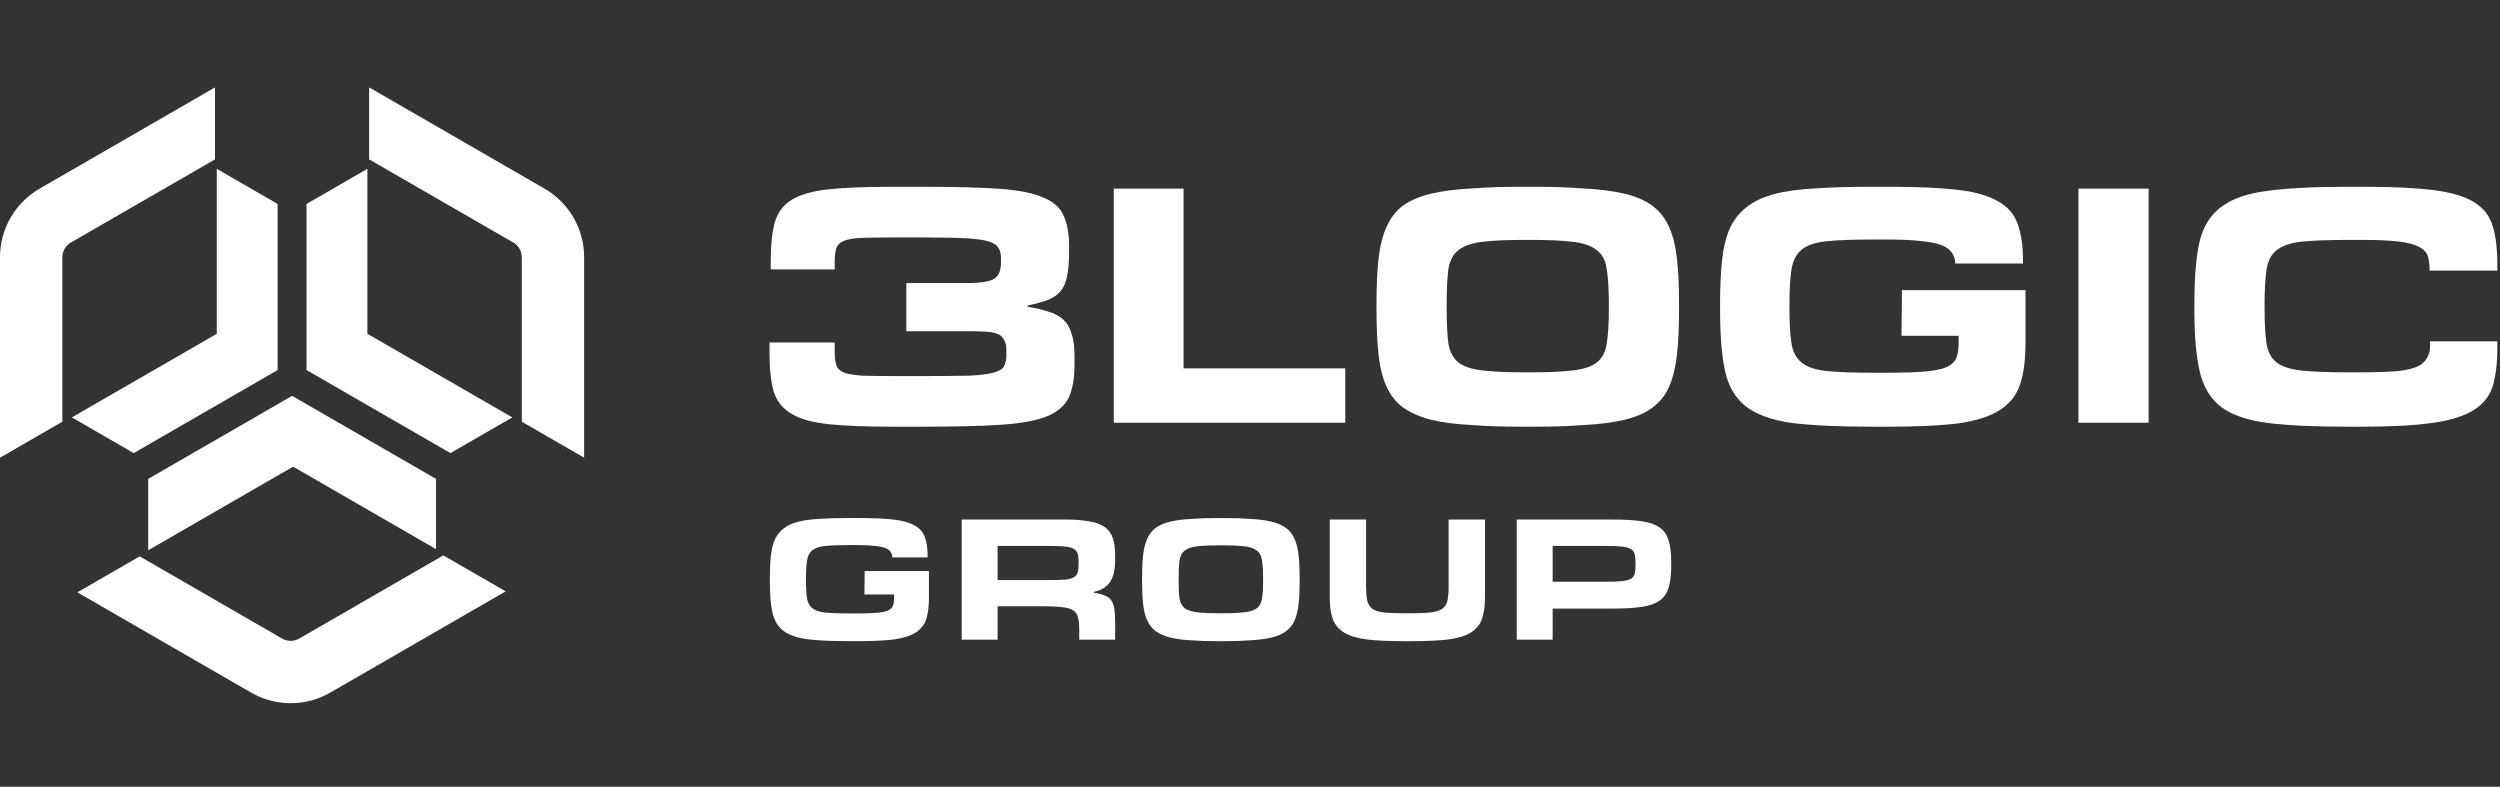 <svg width="286" height="90" viewBox="0 0 286 90" fill="none" xmlns="http://www.w3.org/2000/svg">
<rect x="0" y="0" width="286" height="90" fill="#333333" stroke="none"/>
<path d="M28.715 79.228L8.85 67.764L15.981 63.649L32.28 73.055C32.882 73.402 33.623 73.402 34.225 73.055L50.718 63.537L57.848 67.652L37.79 79.228C34.982 80.849 31.523 80.849 28.715 79.228Z" fill="WHITE"/>
<path d="M49.879 54.785L33.416 45.285L16.954 54.785V62.952L33.531 53.385L49.879 62.82V54.785Z" fill="WHITE"/>
<path d="M66.827 29.432L66.827 52.36L59.696 48.245V29.432C59.696 28.738 59.325 28.096 58.723 27.749L42.231 18.231V10L62.289 21.576C65.097 23.196 66.827 26.191 66.827 29.432Z" fill="WHITE"/>
<path d="M35.068 23.332V42.334L51.531 51.835L58.606 47.751L42.029 38.184V19.315L35.068 23.332Z" fill="WHITE"/>
<path d="M2.19985e-06 29.432L0 52.36L7.131 48.245V29.432C7.131 28.738 7.502 28.096 8.103 27.749L24.596 18.231V10L4.538 21.576C1.73 23.196 3.11866e-06 26.191 2.19985e-06 29.432Z" fill="WHITE"/>
<path d="M31.759 23.332V42.334L15.296 51.835L8.221 47.751L24.798 38.184V19.315L31.759 23.332Z" fill="WHITE"/>
<path d="M122.923 41.739C122.923 43.291 122.701 44.541 122.258 45.491C121.814 46.409 120.991 47.121 119.787 47.628C118.584 48.102 116.905 48.419 114.752 48.577C112.63 48.736 109.046 48.815 105.625 48.815H102.094C99.085 48.815 96.662 48.72 94.825 48.53C92.989 48.34 91.563 47.944 90.55 47.343C89.537 46.741 88.856 45.886 88.507 44.779C88.191 43.67 88.032 42.214 88.032 40.41V39.175H95.49V40.22C95.49 40.885 95.554 41.407 95.68 41.787C95.807 42.167 96.108 42.452 96.583 42.642C97.058 42.8 97.739 42.911 98.626 42.974C99.544 43.006 100.779 43.022 102.331 43.022H105.435C107.399 43.022 109.78 43.006 110.951 42.974C112.123 42.911 113.01 42.8 113.612 42.642C114.245 42.483 114.657 42.246 114.847 41.929C115.037 41.581 115.132 41.138 115.132 40.6V40.125C115.132 39.618 115.053 39.223 114.894 38.938C114.768 38.621 114.53 38.384 114.182 38.225C113.833 38.067 113.358 37.972 112.757 37.941C112.187 37.909 111.458 37.893 110.571 37.893H103.683V32.385H110.619C112.139 32.385 113.168 32.227 113.707 31.91C114.245 31.593 114.514 30.96 114.514 30.011V29.488C114.514 29.013 114.403 28.618 114.182 28.301C113.992 27.985 113.596 27.747 112.994 27.589C112.424 27.43 111.585 27.32 110.476 27.256C109.4 27.193 107.177 27.161 105.435 27.161H102.331C100.779 27.161 99.544 27.177 98.626 27.209C97.739 27.241 97.058 27.351 96.583 27.541C96.108 27.731 95.807 28.016 95.68 28.396C95.554 28.776 95.49 29.298 95.49 29.963V30.818H88.175V29.773C88.175 27.969 88.333 26.512 88.65 25.404C88.966 24.296 89.616 23.442 90.597 22.84C91.611 22.239 93.02 21.843 94.825 21.653C96.662 21.463 99.085 21.368 102.094 21.368H105.625C108.951 21.368 112.456 21.447 114.514 21.606C116.604 21.764 118.22 22.096 119.36 22.603C120.532 23.078 121.307 23.774 121.687 24.692C122.099 25.578 122.305 26.75 122.305 28.206V28.823C122.305 29.963 122.226 30.897 122.068 31.625C121.941 32.322 121.687 32.891 121.307 33.334C120.959 33.746 120.468 34.078 119.835 34.332C119.233 34.553 118.473 34.759 117.555 34.949V35.092C118.505 35.25 119.312 35.44 119.977 35.661C120.642 35.851 121.197 36.152 121.64 36.563C122.083 36.975 122.4 37.513 122.59 38.178C122.812 38.843 122.923 39.682 122.923 40.695V41.739Z" fill="WHITE"/>
<path d="M153.899 48.36H127.417V21.578H135.398V42.14H153.899V48.36Z" fill="WHITE"/>
<path d="M174.188 48.815C171.623 48.815 170.219 48.751 168.35 48.625C166.513 48.53 164.946 48.324 163.647 48.007C162.349 47.659 161.288 47.184 160.464 46.583C159.673 45.981 159.055 45.19 158.612 44.208C158.168 43.227 157.868 42.024 157.709 40.599C157.551 39.175 157.472 37.465 157.472 35.471V34.711C157.472 32.717 157.551 31.008 157.709 29.583C157.868 28.158 158.168 26.955 158.612 25.974C159.055 24.961 159.673 24.154 160.464 23.552C161.288 22.951 162.349 22.492 163.647 22.175C164.946 21.859 166.513 21.653 168.35 21.558C170.219 21.431 171.623 21.368 174.188 21.368H175.364C177.93 21.368 179.318 21.431 181.155 21.558C183.023 21.653 184.607 21.859 185.905 22.175C187.203 22.492 188.249 22.951 189.04 23.552C189.864 24.154 190.497 24.961 190.941 25.974C191.384 26.955 191.685 28.158 191.843 29.583C192.001 31.008 192.081 32.717 192.081 34.711V35.471C192.081 37.465 192.001 39.175 191.843 40.599C191.685 42.024 191.384 43.243 190.941 44.256C190.497 45.237 189.864 46.029 189.04 46.63C188.249 47.232 187.203 47.691 185.905 48.007C184.607 48.324 183.023 48.53 181.155 48.625C179.318 48.751 177.93 48.815 175.364 48.815H174.188ZM175.079 42.594C177.391 42.594 178.383 42.531 179.682 42.404C181.012 42.277 181.994 41.977 182.627 41.502C183.292 40.995 183.688 40.251 183.815 39.27C183.973 38.289 184.052 36.959 184.052 35.281V34.854C184.052 33.144 183.973 31.799 183.815 30.817C183.688 29.805 183.292 29.061 182.627 28.586C181.994 28.079 181.012 27.763 179.682 27.636C178.383 27.509 177.391 27.446 175.079 27.446H174.473C172.129 27.446 171.121 27.509 169.823 27.636C168.525 27.763 167.543 28.079 166.878 28.586C166.244 29.061 165.848 29.805 165.69 30.817C165.563 31.799 165.5 33.144 165.5 34.854V35.281C165.5 36.959 165.563 38.289 165.69 39.27C165.848 40.251 166.244 40.995 166.878 41.502C167.543 41.977 168.525 42.277 169.823 42.404C171.121 42.531 172.129 42.594 174.473 42.594H175.079Z" fill="WHITE"/>
<path d="M214.117 48.815C210.316 48.815 207.276 48.672 204.996 48.387C202.715 48.071 200.958 47.438 199.723 46.488C198.519 45.538 197.727 44.193 197.347 42.452C196.967 40.679 196.777 38.352 196.777 35.471V34.711C196.777 32.78 196.857 31.102 197.015 29.678C197.173 28.253 197.474 27.05 197.917 26.069C198.393 25.088 199.026 24.296 199.818 23.695C200.609 23.062 201.639 22.571 202.905 22.223C204.204 21.874 205.772 21.653 207.608 21.558C209.445 21.431 211.615 21.368 214.117 21.368H216.135C219.302 21.368 221.868 21.479 223.831 21.7C225.826 21.922 227.378 22.349 228.487 22.982C229.627 23.584 230.403 24.454 230.814 25.594C231.226 26.702 231.432 28.142 231.432 29.915V30.147H223.689C223.689 29.237 223.108 28.439 222.264 28.111C221.694 27.858 220.886 27.683 219.841 27.588C218.827 27.462 217.497 27.399 215.85 27.399H214.402C212.121 27.399 210.332 27.462 209.034 27.588C207.735 27.715 206.769 28.032 206.136 28.538C205.502 29.045 205.107 29.805 204.948 30.817C204.79 31.799 204.711 33.144 204.711 34.854V35.329C204.711 37.007 204.79 38.336 204.948 39.317C205.107 40.267 205.502 40.995 206.136 41.502C206.769 42.008 207.735 42.325 209.034 42.452C210.332 42.578 212.121 42.641 214.402 42.641H215.85C217.687 42.641 219.144 42.594 220.221 42.499C221.329 42.404 222.169 42.23 222.739 41.977C223.309 41.692 223.673 41.328 223.831 40.885C223.99 40.441 224.069 39.856 224.069 39.127V38.415H217.535L217.583 33.192H231.717V39.175C231.717 41.138 231.511 42.736 231.1 43.971C230.688 45.206 229.912 46.187 228.772 46.915C227.632 47.643 226.048 48.15 224.021 48.435C221.994 48.688 219.366 48.815 216.135 48.815H214.117Z" fill="WHITE"/>
<path d="M245.8 48.36H237.771V21.578H245.8V48.36Z" fill="WHITE"/>
<path d="M268.425 48.815C264.72 48.815 261.727 48.672 259.446 48.387C257.166 48.102 255.393 47.501 254.126 46.583C252.891 45.633 252.067 44.288 251.656 42.547C251.244 40.774 251.038 38.415 251.038 35.471V34.711C251.038 31.799 251.228 29.472 251.608 27.731C252.02 25.958 252.843 24.613 254.078 23.695C255.314 22.745 257.071 22.128 259.351 21.843C261.632 21.526 264.656 21.368 268.425 21.368H270.444C273.737 21.368 276.382 21.494 278.377 21.748C280.404 22.001 281.956 22.46 283.032 23.125C284.109 23.79 284.822 24.708 285.17 25.879C285.519 27.019 285.693 28.491 285.693 30.295V30.96H277.949C277.949 30.327 277.886 29.789 277.759 29.346C277.633 28.902 277.3 28.538 276.762 28.253C276.255 27.968 275.479 27.763 274.434 27.636C273.421 27.509 271.995 27.446 270.159 27.446H268.71C266.461 27.446 264.688 27.509 263.389 27.636C262.123 27.763 261.157 28.079 260.492 28.586C259.858 29.061 259.462 29.789 259.304 30.77C259.146 31.751 259.066 33.113 259.066 34.854V35.329C259.066 37.038 259.146 38.384 259.304 39.365C259.462 40.315 259.858 41.027 260.492 41.502C261.157 41.977 262.123 42.277 263.389 42.404C264.688 42.531 266.461 42.594 268.71 42.594H269.874C271.774 42.594 273.262 42.547 274.339 42.452C275.416 42.325 276.223 42.119 276.762 41.834C277.532 41.426 277.997 40.527 277.997 39.674L277.996 39.051H285.693V39.84C285.693 41.549 285.519 42.99 285.17 44.161C284.822 45.301 284.093 46.219 282.985 46.915C281.877 47.612 280.293 48.102 278.234 48.387C276.208 48.672 273.516 48.815 270.159 48.815H268.425Z" fill="WHITE"/>
<path d="M97.102 73.348C95.122 73.348 93.539 73.274 92.351 73.128C91.163 72.966 90.248 72.641 89.605 72.153C88.978 71.666 88.565 70.975 88.367 70.082C88.169 69.172 88.07 67.978 88.07 66.499V66.109C88.07 65.118 88.112 64.257 88.194 63.526C88.276 62.795 88.433 62.178 88.664 61.674C88.912 61.17 89.242 60.764 89.654 60.455C90.066 60.13 90.603 59.879 91.262 59.7C91.939 59.521 92.755 59.407 93.712 59.359C94.669 59.294 95.799 59.261 97.102 59.261H98.153C99.803 59.261 101.139 59.318 102.162 59.432C103.201 59.545 104.01 59.765 104.587 60.09C105.181 60.398 105.585 60.845 105.799 61.43C106.014 61.999 106.121 62.738 106.121 63.648V63.767H102.088C102.088 63.3 101.785 62.89 101.345 62.722C101.049 62.592 100.628 62.502 100.083 62.454C99.556 62.389 98.863 62.356 98.005 62.356H97.25C96.063 62.356 95.131 62.389 94.454 62.454C93.778 62.519 93.275 62.681 92.945 62.941C92.615 63.201 92.409 63.591 92.326 64.111C92.244 64.615 92.203 65.305 92.203 66.183V66.426C92.203 67.287 92.244 67.97 92.326 68.473C92.409 68.961 92.615 69.335 92.945 69.594C93.275 69.854 93.778 70.017 94.454 70.082C95.131 70.147 96.063 70.179 97.25 70.179H98.005C98.962 70.179 99.721 70.155 100.281 70.106C100.859 70.058 101.296 69.968 101.593 69.838C101.89 69.692 102.08 69.505 102.162 69.278C102.244 69.05 102.286 68.75 102.286 68.376V68.01H98.892L98.917 65.329H106.27V68.4C106.27 69.408 106.162 70.228 105.948 70.862C105.733 71.495 105.329 71.999 104.735 72.373C104.142 72.746 103.317 73.006 102.261 73.153C101.205 73.283 99.836 73.348 98.153 73.348H97.102Z" fill="WHITE"/>
<path d="M120.174 66.356C120.884 66.356 121.453 66.34 121.882 66.308C122.311 66.259 122.632 66.17 122.847 66.04C123.078 65.91 123.226 65.723 123.292 65.479C123.358 65.235 123.391 64.918 123.391 64.529V64.285C123.391 63.895 123.358 63.586 123.292 63.359C123.226 63.115 123.078 62.928 122.847 62.798C122.632 62.652 122.311 62.563 121.882 62.53C121.453 62.481 120.884 62.457 120.174 62.457H114.125V66.356H120.174ZM127.573 73.18H123.465V72.059C123.465 71.458 123.416 70.979 123.317 70.621C123.235 70.264 123.045 69.996 122.748 69.817C122.451 69.622 122.014 69.5 121.436 69.452C120.876 69.387 120.117 69.354 119.16 69.354H114.125V73.18H110.018V59.435H121.832C122.987 59.435 123.936 59.508 124.678 59.654C125.42 59.784 126.006 60.012 126.435 60.337C126.864 60.662 127.161 61.092 127.326 61.628C127.491 62.148 127.573 62.806 127.573 63.602V64.09C127.573 65.162 127.383 65.983 127.004 66.551C126.641 67.12 126.014 67.51 125.123 67.721V67.794C125.618 67.876 126.022 67.981 126.336 68.111C126.666 68.225 126.921 68.404 127.103 68.647C127.284 68.891 127.408 69.208 127.474 69.598C127.54 69.988 127.573 70.483 127.573 71.085V73.18Z" fill="WHITE"/>
<path d="M139.345 73.351C138.009 73.351 137.293 73.319 136.32 73.254C135.363 73.205 134.546 73.099 133.87 72.937C133.194 72.758 132.641 72.514 132.212 72.206C131.8 71.897 131.478 71.491 131.247 70.987C131.016 70.483 130.86 69.866 130.777 69.135C130.695 68.404 130.653 67.526 130.653 66.503V66.113C130.653 65.089 130.695 64.212 130.777 63.481C130.86 62.749 131.016 62.132 131.247 61.628C131.478 61.108 131.8 60.694 132.212 60.385C132.641 60.077 133.194 59.841 133.87 59.679C134.546 59.516 135.363 59.41 136.32 59.362C137.293 59.297 138.009 59.264 139.345 59.264H139.989C141.325 59.264 142.033 59.297 142.989 59.362C143.963 59.41 144.788 59.516 145.464 59.679C146.14 59.841 146.685 60.077 147.097 60.385C147.526 60.694 147.856 61.108 148.087 61.628C148.318 62.132 148.474 62.749 148.557 63.481C148.639 64.212 148.681 65.089 148.681 66.113V66.503C148.681 67.526 148.639 68.404 148.557 69.135C148.474 69.866 148.318 70.492 148.087 71.011C147.856 71.515 147.526 71.921 147.097 72.23C146.685 72.539 146.14 72.774 145.464 72.937C144.788 73.099 143.963 73.205 142.989 73.254C142.033 73.319 141.325 73.351 139.989 73.351H139.345ZM139.84 70.158C141.044 70.158 141.546 70.126 142.222 70.061C142.915 69.996 143.427 69.842 143.756 69.598C144.103 69.338 144.309 68.956 144.375 68.452C144.458 67.949 144.499 67.266 144.499 66.405V66.186C144.499 65.308 144.458 64.618 144.375 64.114C144.309 63.594 144.103 63.212 143.756 62.969C143.427 62.709 142.915 62.546 142.222 62.481C141.546 62.416 141.044 62.384 139.84 62.384H139.494C138.273 62.384 137.763 62.416 137.087 62.481C136.411 62.546 135.899 62.709 135.553 62.969C135.223 63.212 135.017 63.594 134.934 64.114C134.868 64.618 134.835 65.308 134.835 66.186V66.405C134.835 67.266 134.868 67.949 134.934 68.452C135.017 68.956 135.223 69.338 135.553 69.598C135.899 69.842 136.411 69.996 137.087 70.061C137.763 70.126 138.273 70.158 139.494 70.158H139.84Z" fill="WHITE"/>
<path d="M160.583 73.351C158.867 73.351 157.457 73.286 156.351 73.156C155.263 73.01 154.405 72.75 153.778 72.376C153.151 71.986 152.714 71.466 152.467 70.816C152.236 70.166 152.12 69.33 152.12 68.306V59.435H156.277V66.99C156.277 67.689 156.318 68.249 156.401 68.672C156.5 69.094 156.698 69.419 156.995 69.647C157.292 69.858 157.721 69.996 158.282 70.061C158.859 70.126 159.634 70.158 160.608 70.158H161.393C162.366 70.158 163.141 70.126 163.719 70.061C164.296 69.98 164.733 69.833 165.03 69.622C165.327 69.395 165.517 69.078 165.599 68.672C165.682 68.249 165.723 67.689 165.723 66.99V59.435H169.88V68.306C169.88 69.33 169.765 70.166 169.534 70.816C169.303 71.466 168.874 71.986 168.247 72.376C167.637 72.75 166.779 73.01 165.674 73.156C164.585 73.286 163.174 73.351 161.442 73.351H160.583Z" fill="WHITE"/>
<path d="M183.74 66.551C184.515 66.551 185.126 66.527 185.571 66.478C186.017 66.43 186.355 66.34 186.586 66.21C186.817 66.064 186.957 65.869 187.006 65.625C187.072 65.365 187.105 65.024 187.105 64.602V64.431C187.105 64.009 187.072 63.667 187.006 63.407C186.957 63.148 186.817 62.953 186.586 62.823C186.355 62.676 186.017 62.579 185.571 62.53C185.126 62.481 184.515 62.457 183.74 62.457H177.623V66.551H183.74ZM177.623 73.18H173.516V59.435H184.458C185.827 59.435 186.949 59.5 187.823 59.63C188.697 59.76 189.382 60.004 189.877 60.361C190.372 60.702 190.71 61.198 190.891 61.848C191.089 62.481 191.188 63.31 191.188 64.334V64.699C191.188 65.723 191.089 66.56 190.891 67.21C190.71 67.843 190.372 68.339 189.877 68.696C189.382 69.054 188.697 69.297 187.823 69.427C186.949 69.557 185.827 69.622 184.458 69.622H177.623V73.18Z" fill="WHITE"/>
</svg>
